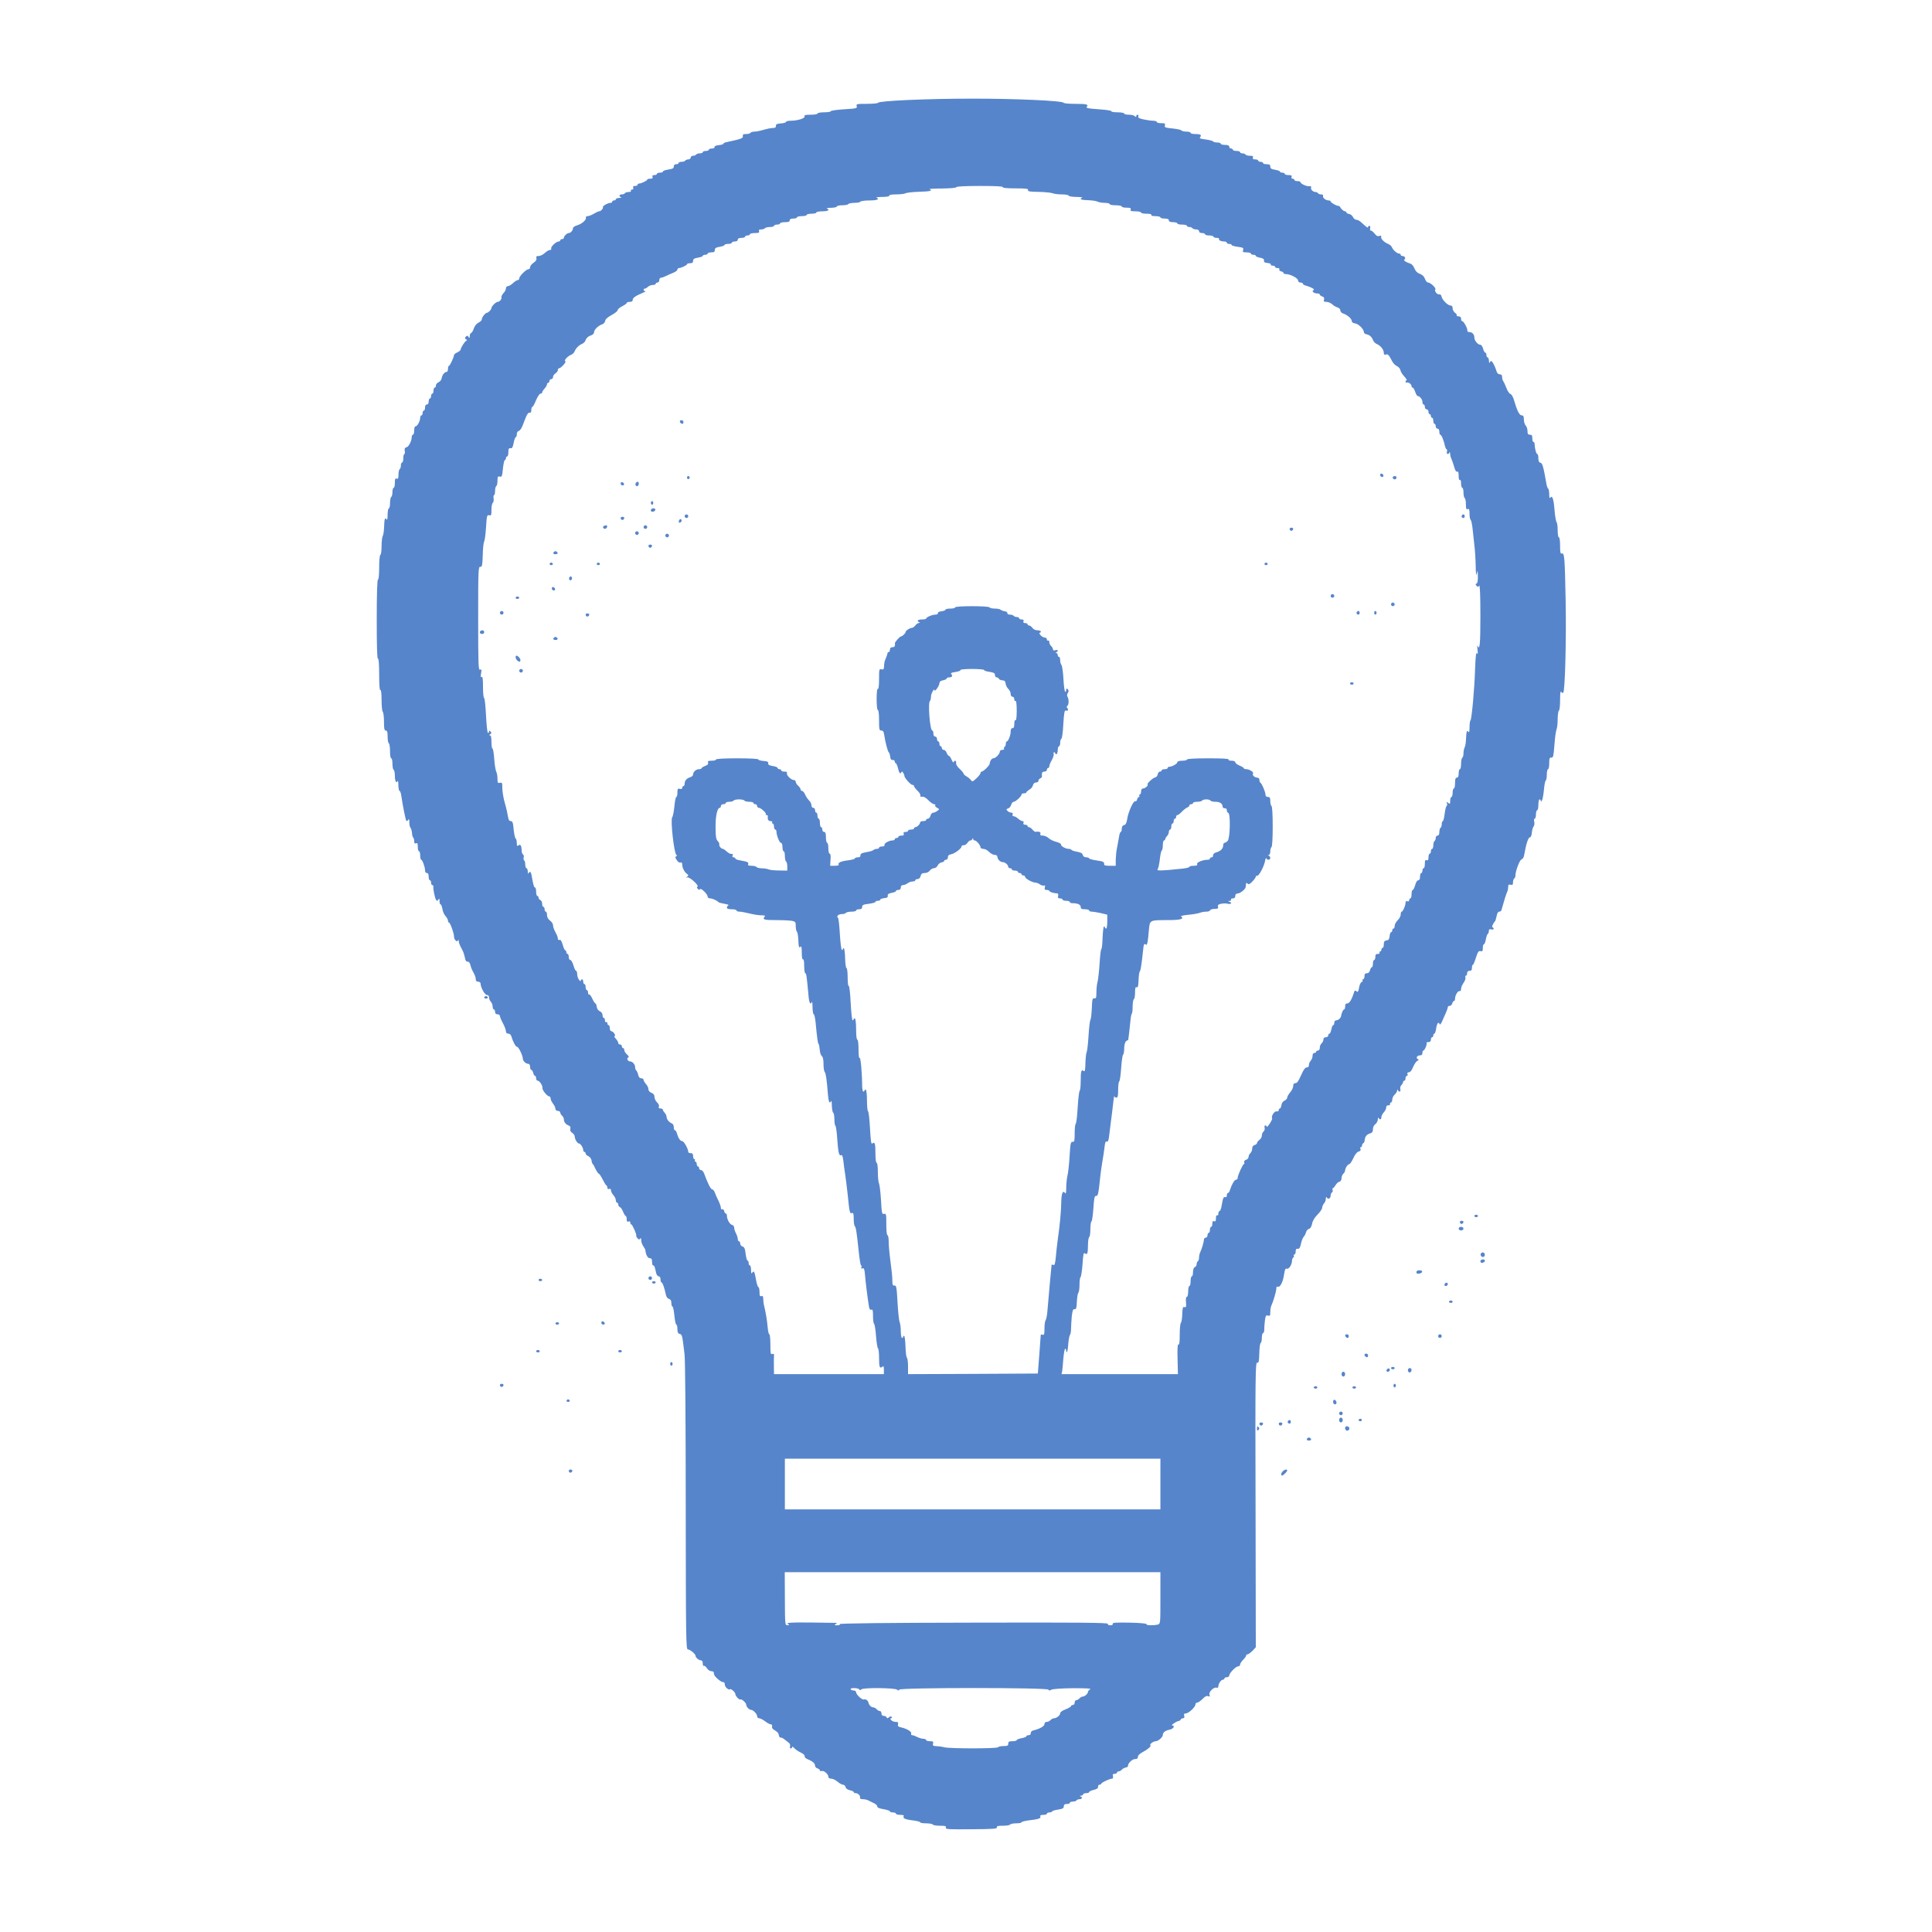 <!DOCTYPE svg PUBLIC "-//W3C//DTD SVG 20010904//EN" "http://www.w3.org/TR/2001/REC-SVG-20010904/DTD/svg10.dtd">
<svg version="1.0" xmlns="http://www.w3.org/2000/svg" width="1600px" height="1600px" viewBox="0 0 16000 16000" preserveAspectRatio="xMidYMid meet">
<g id="layer101" fill="#5685cb" stroke="none">
 <path d="M7833 15136 c5 -13 -3 -16 -48 -16 -29 0 -57 -4 -60 -10 -3 -5 -28 -10 -56 -10 -27 0 -49 -4 -49 -9 0 -4 -26 -11 -57 -15 -65 -7 -89 -18 -79 -35 5 -7 -5 -11 -28 -11 -20 0 -36 -4 -36 -10 0 -5 -11 -10 -25 -10 -14 0 -25 -4 -25 -9 0 -5 -24 -13 -52 -18 -37 -6 -53 -13 -53 -23 0 -8 -13 -21 -30 -28 -16 -8 -38 -18 -47 -23 -10 -5 -29 -9 -44 -9 -16 0 -24 -5 -22 -12 6 -16 -16 -38 -36 -38 -9 0 -16 -4 -16 -9 0 -5 -14 -11 -31 -15 -19 -4 -33 -13 -36 -26 -3 -11 -13 -20 -22 -20 -9 0 -29 -11 -45 -25 -16 -14 -40 -25 -53 -25 -15 0 -23 -6 -23 -16 0 -22 -38 -54 -56 -47 -8 3 -14 0 -14 -5 0 -6 -9 -14 -20 -17 -11 -3 -20 -13 -20 -21 0 -20 -18 -37 -58 -53 -19 -8 -31 -19 -28 -27 3 -7 -11 -20 -32 -30 -20 -9 -45 -26 -54 -37 -10 -11 -18 -15 -18 -9 0 7 -5 12 -11 12 -6 0 -9 -8 -6 -19 3 -11 -3 -24 -15 -32 -11 -8 -26 -20 -34 -26 -7 -7 -20 -13 -28 -13 -9 0 -16 -9 -16 -20 0 -13 -12 -28 -30 -38 -21 -11 -29 -23 -26 -34 2 -11 -2 -18 -11 -18 -8 0 -29 -11 -47 -25 -18 -14 -40 -25 -49 -25 -10 0 -17 -8 -17 -18 0 -18 -33 -52 -51 -52 -15 0 -39 -26 -39 -42 0 -16 -38 -50 -49 -44 -9 6 -41 -29 -41 -44 0 -16 -39 -50 -45 -40 -6 10 -39 -16 -41 -32 -1 -4 -2 -12 -3 -18 0 -5 -8 -10 -16 -10 -16 0 -69 -47 -71 -62 -1 -4 -2 -12 -3 -18 0 -5 -10 -10 -21 -10 -11 0 -27 -11 -36 -25 -9 -14 -20 -22 -25 -19 -5 3 -9 -6 -9 -20 0 -17 -6 -26 -16 -26 -17 0 -44 -23 -44 -38 0 -14 -45 -52 -63 -52 -16 0 -17 -80 -18 -1182 0 -688 -4 -1217 -10 -1263 -19 -160 -20 -163 -40 -168 -14 -4 -19 -14 -19 -41 0 -20 -4 -36 -9 -36 -5 0 -12 -34 -16 -75 -4 -41 -11 -75 -16 -75 -5 0 -9 -13 -9 -29 0 -20 -6 -30 -20 -34 -11 -3 -22 -17 -25 -33 -12 -57 -28 -104 -37 -104 -4 0 -8 -11 -8 -25 0 -15 -6 -25 -15 -25 -8 0 -17 -12 -21 -27 -11 -53 -15 -63 -25 -63 -5 0 -9 -13 -9 -30 0 -23 -5 -30 -19 -30 -17 0 -33 -30 -36 -65 0 -6 -8 -21 -18 -35 -9 -13 -17 -36 -17 -50 0 -17 -3 -21 -9 -12 -6 10 -11 9 -22 -4 -8 -9 -12 -19 -10 -21 6 -6 -32 -93 -41 -93 -4 0 -8 -7 -8 -15 0 -9 -6 -12 -15 -9 -11 5 -15 -1 -15 -20 0 -14 -4 -26 -8 -26 -5 0 -14 -16 -22 -35 -7 -19 -19 -36 -27 -39 -7 -3 -13 -12 -13 -21 0 -8 -4 -15 -10 -15 -5 0 -10 -9 -10 -20 0 -12 -9 -30 -20 -42 -11 -12 -20 -30 -20 -40 0 -11 -5 -15 -15 -12 -9 4 -15 0 -15 -9 0 -8 -3 -17 -7 -19 -5 -1 -19 -24 -32 -50 -13 -27 -28 -48 -32 -48 -4 0 -16 -17 -26 -37 -9 -21 -20 -40 -24 -43 -4 -3 -9 -16 -10 -30 -2 -14 -14 -29 -26 -35 -13 -5 -23 -15 -23 -22 0 -7 -4 -13 -10 -13 -5 0 -10 -8 -10 -17 -1 -20 -23 -53 -35 -53 -13 0 -34 -34 -35 -55 0 -11 -9 -26 -21 -33 -14 -9 -19 -20 -16 -33 4 -13 0 -22 -11 -27 -26 -9 -42 -29 -42 -50 0 -11 -7 -25 -15 -32 -8 -7 -15 -19 -15 -26 0 -8 -9 -14 -20 -14 -12 0 -20 -7 -20 -17 0 -10 -9 -29 -20 -43 -11 -14 -20 -33 -20 -42 0 -10 -5 -18 -11 -18 -17 0 -60 -53 -57 -70 3 -20 -24 -60 -39 -60 -7 0 -13 -9 -13 -20 0 -11 -4 -20 -9 -20 -5 0 -12 -11 -15 -25 -4 -14 -11 -25 -16 -25 -6 0 -10 -11 -10 -25 0 -16 -6 -25 -16 -25 -19 0 -44 -24 -44 -42 0 -25 -35 -98 -47 -98 -12 0 -35 -42 -48 -87 -4 -14 -14 -23 -26 -23 -12 0 -19 -7 -19 -19 0 -11 -11 -41 -25 -67 -14 -26 -25 -53 -25 -60 0 -8 -9 -14 -20 -14 -13 0 -20 -7 -20 -20 0 -11 -4 -20 -10 -20 -5 0 -10 -11 -10 -24 0 -14 -7 -31 -15 -40 -8 -8 -15 -24 -15 -35 0 -13 -6 -21 -18 -21 -17 0 -52 -63 -52 -95 0 -8 -9 -15 -20 -15 -14 0 -20 -7 -20 -22 0 -13 -9 -37 -19 -54 -10 -17 -22 -44 -25 -61 -5 -20 -13 -30 -24 -29 -11 1 -18 -10 -22 -34 -4 -19 -12 -46 -20 -60 -25 -47 -30 -60 -31 -77 0 -12 -2 -13 -6 -5 -7 19 -33 -5 -33 -32 0 -28 -32 -116 -42 -116 -4 0 -8 -7 -8 -15 0 -9 -9 -26 -20 -38 -11 -11 -23 -38 -26 -59 -4 -21 -10 -38 -15 -38 -5 0 -9 -12 -9 -27 0 -22 -2 -25 -10 -13 -8 13 -11 13 -19 1 -10 -15 -25 -89 -22 -108 1 -7 -3 -13 -9 -13 -5 0 -10 -9 -10 -20 0 -11 -4 -20 -10 -20 -5 0 -10 -13 -10 -30 0 -20 -5 -30 -15 -30 -9 0 -15 -9 -15 -22 0 -28 -22 -88 -32 -88 -4 0 -8 -16 -8 -35 0 -19 -4 -35 -10 -35 -5 0 -10 -16 -10 -36 0 -28 -3 -35 -15 -30 -11 4 -15 -1 -15 -19 0 -13 -4 -26 -8 -29 -4 -2 -9 -19 -10 -38 -2 -18 -7 -37 -12 -42 -6 -6 -10 -26 -10 -45 0 -26 -3 -32 -10 -21 -5 8 -12 12 -15 8 -6 -6 -30 -128 -42 -210 -3 -21 -9 -38 -14 -38 -5 0 -9 -21 -10 -47 0 -27 -3 -42 -6 -35 -10 24 -23 0 -23 -43 0 -24 -4 -47 -10 -50 -6 -3 -10 -26 -10 -51 0 -24 -4 -44 -10 -44 -6 0 -10 -26 -10 -59 0 -33 -5 -63 -10 -66 -6 -3 -10 -28 -10 -56 0 -37 -4 -49 -15 -49 -12 0 -15 -15 -15 -74 0 -41 -5 -78 -10 -81 -5 -3 -10 -47 -10 -96 0 -58 -4 -88 -10 -84 -6 4 -10 -42 -10 -130 0 -88 -4 -134 -10 -130 -7 4 -10 -107 -10 -324 0 -214 4 -331 10 -331 6 0 10 -40 10 -99 0 -56 4 -103 10 -106 6 -3 10 -35 10 -71 0 -36 4 -73 9 -83 6 -10 11 -44 12 -77 2 -66 7 -83 20 -63 6 9 9 -5 9 -38 0 -29 5 -53 10 -53 6 0 10 -20 10 -44 0 -25 5 -48 10 -51 6 -3 10 -22 10 -41 0 -19 5 -34 10 -34 6 0 10 -18 10 -41 0 -32 3 -40 15 -35 12 4 15 -3 15 -34 0 -21 5 -42 10 -45 6 -3 10 -17 10 -31 0 -13 5 -24 10 -24 6 0 10 -16 10 -35 0 -19 4 -35 9 -35 4 0 6 -12 3 -26 -3 -19 0 -26 15 -30 19 -5 43 -54 43 -87 0 -9 5 -17 10 -17 6 0 10 -16 10 -35 0 -21 5 -35 13 -35 14 0 37 -45 37 -72 0 -10 5 -18 10 -18 6 0 10 -9 10 -20 0 -11 5 -20 10 -20 6 0 10 -11 10 -25 0 -16 6 -25 15 -25 9 0 15 -9 15 -25 0 -14 5 -25 10 -25 6 0 10 -9 10 -20 0 -11 5 -20 10 -20 6 0 10 -11 10 -25 0 -14 5 -25 10 -25 6 0 10 -8 10 -18 0 -9 10 -22 23 -27 12 -6 24 -21 25 -34 4 -26 24 -51 41 -51 6 0 11 -11 11 -25 0 -14 3 -25 8 -25 8 0 42 -73 42 -90 0 -5 12 -15 28 -22 15 -7 27 -18 27 -23 1 -17 39 -75 50 -75 5 0 3 -5 -5 -10 -12 -7 -12 -12 -2 -22 10 -10 15 -10 22 2 8 12 10 11 10 -7 0 -12 5 -23 11 -25 7 -2 17 -19 23 -38 7 -21 22 -40 39 -48 15 -7 27 -20 27 -27 0 -17 30 -55 43 -55 12 0 37 -27 37 -39 0 -14 37 -51 51 -51 16 0 36 -24 32 -37 -3 -7 5 -22 16 -35 12 -12 21 -30 21 -40 0 -10 7 -18 15 -18 9 0 28 -11 43 -25 15 -14 32 -25 39 -25 7 0 13 -6 13 -14 0 -19 57 -76 76 -76 8 0 14 -8 14 -17 0 -10 13 -27 29 -37 19 -13 27 -25 23 -38 -3 -14 1 -18 19 -18 14 0 36 -11 51 -25 15 -14 34 -25 43 -25 9 0 13 -5 10 -11 -8 -12 40 -59 61 -59 7 0 14 -4 14 -10 0 -5 7 -10 15 -10 8 0 15 -5 15 -11 0 -14 26 -39 40 -39 16 0 35 -22 35 -40 0 -8 16 -19 35 -24 40 -12 78 -46 72 -64 -2 -7 5 -12 15 -12 10 0 33 -9 51 -20 18 -11 37 -20 43 -20 15 0 36 -23 32 -35 -3 -10 42 -35 64 -35 7 0 13 -4 13 -10 0 -5 7 -10 15 -10 8 0 15 -4 15 -10 0 -5 12 -10 28 -11 15 0 21 -3 15 -6 -20 -7 -15 -23 6 -23 11 0 23 -4 26 -10 3 -5 17 -10 31 -10 14 0 22 -4 19 -10 -3 -5 1 -10 9 -10 10 0 13 -6 10 -15 -4 -10 0 -15 15 -15 12 0 21 -4 21 -10 0 -5 6 -10 13 -10 18 0 67 -24 67 -32 0 -5 11 -8 25 -8 18 0 23 -4 19 -15 -4 -10 0 -15 15 -15 12 0 21 -4 21 -10 0 -5 11 -10 25 -10 14 0 25 -4 25 -9 0 -6 20 -13 45 -17 35 -5 45 -10 45 -25 0 -12 7 -19 20 -19 11 0 20 -4 20 -10 0 -5 11 -10 24 -10 14 0 28 -4 31 -10 3 -5 15 -10 26 -10 10 0 19 -7 19 -15 0 -8 9 -15 19 -15 11 0 23 -4 26 -10 3 -5 17 -10 31 -10 13 0 24 -4 24 -10 0 -5 11 -10 25 -10 14 0 25 -4 25 -10 0 -5 11 -10 25 -10 15 0 24 -5 22 -12 -1 -8 12 -14 36 -16 20 -2 37 -7 37 -11 0 -5 12 -11 28 -14 117 -25 137 -32 134 -49 -3 -14 3 -18 27 -18 16 0 33 -4 36 -10 3 -5 18 -10 33 -10 15 0 49 -7 76 -15 27 -8 61 -15 76 -15 20 0 27 -5 26 -18 -1 -13 8 -18 42 -20 23 -2 42 -7 42 -13 0 -5 16 -9 36 -9 58 0 123 -20 117 -36 -4 -11 7 -14 51 -14 31 0 56 -4 56 -10 0 -5 25 -10 55 -10 30 0 55 -4 55 -9 0 -5 50 -12 110 -16 103 -6 110 -8 105 -26 -6 -18 0 -19 83 -19 50 0 92 -4 94 -9 6 -16 406 -34 768 -34 355 -1 762 17 768 34 2 5 45 9 96 9 96 0 113 5 96 25 -8 10 14 14 100 20 60 4 107 11 104 16 -3 5 20 9 50 9 31 0 56 5 56 10 0 6 17 10 38 10 21 0 43 5 50 12 9 9 12 9 12 0 0 -7 5 -12 11 -12 6 0 9 6 6 14 -4 11 7 17 44 25 28 6 63 11 79 11 17 0 30 5 30 10 0 6 16 10 36 10 31 0 36 3 31 19 -4 16 3 19 64 25 38 4 71 11 74 17 4 5 22 9 41 9 19 0 34 5 34 10 0 6 17 10 38 10 44 0 56 8 41 26 -8 10 2 14 46 19 30 4 58 11 61 16 3 5 18 9 35 9 16 0 29 5 29 10 0 6 16 10 35 10 24 0 35 5 35 15 0 8 7 15 15 15 8 0 15 5 15 10 0 6 14 10 30 10 17 0 30 5 30 10 0 6 9 10 19 10 11 0 23 5 26 10 3 6 20 10 37 10 23 0 29 4 24 15 -4 11 1 15 19 15 14 0 25 5 25 10 0 6 9 10 20 10 11 0 20 5 20 10 0 6 14 10 30 10 23 0 30 4 30 20 0 15 9 21 40 26 22 4 40 10 40 15 0 5 9 9 20 9 11 0 20 5 20 10 0 6 14 10 31 10 24 0 30 4 25 15 -3 9 0 15 9 15 8 0 15 5 15 10 0 6 11 10 25 10 14 0 25 4 25 8 0 14 51 37 73 34 12 -2 18 1 15 10 -6 16 15 38 36 38 8 0 18 5 21 10 3 6 15 10 26 10 12 0 19 5 16 13 -5 15 21 36 46 37 9 0 17 4 17 8 0 10 47 37 64 37 6 0 13 5 15 10 7 16 29 35 40 35 6 0 11 4 11 9 0 5 10 11 23 13 12 2 26 13 32 26 5 12 18 22 28 22 10 0 29 10 42 23 43 40 55 48 55 37 0 -5 5 -10 11 -10 6 0 9 9 6 20 -3 12 0 20 7 20 6 0 20 11 30 25 14 18 25 24 39 19 14 -4 18 -2 15 7 -5 16 26 47 60 60 12 5 25 17 29 26 9 23 42 53 60 53 7 0 13 5 13 10 0 6 6 10 14 10 20 0 31 20 17 29 -11 7 10 22 51 35 10 3 24 20 32 39 9 23 24 38 45 45 21 8 35 21 42 42 6 17 18 30 27 30 19 0 68 47 59 57 -11 11 14 44 31 41 10 -2 18 5 20 17 5 28 52 75 74 75 12 0 18 7 18 23 0 12 9 29 19 37 11 7 18 17 15 22 -3 4 4 8 15 8 14 0 21 6 21 20 0 11 4 20 10 20 12 0 45 61 42 78 -2 6 5 12 16 12 24 0 42 19 42 45 0 26 29 60 49 60 8 0 19 15 23 32 5 18 13 33 18 33 6 0 10 9 10 20 0 11 5 20 10 20 6 0 10 12 11 28 0 15 3 21 6 15 2 -7 9 -13 13 -13 9 0 33 47 45 88 4 13 14 22 26 22 13 0 19 7 19 23 0 13 4 27 9 33 4 5 16 30 26 56 9 25 24 48 34 51 9 2 22 24 30 53 24 84 44 124 63 124 14 0 18 8 18 34 0 19 7 41 15 50 8 8 15 28 15 45 0 24 4 31 20 31 16 0 20 7 20 30 0 17 4 30 9 30 6 0 10 8 10 18 1 34 13 82 22 82 5 0 9 15 9 34 0 25 5 35 17 38 17 3 25 33 50 176 3 18 9 35 14 38 5 3 9 24 9 47 0 26 3 37 9 29 16 -25 28 11 35 103 4 50 12 94 17 99 5 6 9 36 9 68 0 32 4 58 10 58 6 0 10 30 10 70 0 55 3 68 14 64 22 -8 25 30 32 391 6 327 -5 748 -20 762 -4 4 -11 1 -16 -7 -7 -10 -10 12 -10 67 0 45 -4 85 -10 88 -5 3 -10 35 -10 70 0 35 -4 74 -10 87 -5 13 -13 70 -17 128 -7 91 -10 105 -25 104 -15 -2 -18 7 -18 47 0 27 -4 49 -10 49 -5 0 -10 20 -10 44 0 25 -4 47 -9 50 -5 3 -12 39 -15 79 -4 40 -11 80 -17 87 -6 10 -9 11 -9 3 0 -7 -4 -13 -10 -13 -5 0 -10 20 -10 45 0 25 -4 45 -10 45 -5 0 -10 16 -10 35 0 19 -5 35 -10 35 -6 0 -8 11 -4 25 3 14 1 31 -5 39 -7 8 -13 31 -15 52 -2 25 -9 39 -17 39 -13 0 -32 60 -46 144 -3 20 -12 35 -22 38 -16 4 -51 97 -51 135 0 9 -4 20 -10 23 -5 3 -10 18 -10 32 0 20 -4 24 -20 20 -16 -4 -20 0 -20 19 0 13 -4 32 -9 42 -7 14 -26 74 -47 150 -2 6 -10 12 -18 12 -10 0 -18 14 -22 38 -4 20 -10 39 -13 42 -14 12 -30 50 -21 50 5 0 10 5 10 11 0 6 -9 9 -20 6 -15 -4 -20 0 -20 13 0 11 -4 21 -9 24 -5 4 -12 24 -16 46 -4 22 -11 40 -16 40 -5 0 -9 14 -9 31 0 26 -3 30 -19 26 -16 -4 -22 5 -38 54 -10 32 -21 59 -25 59 -5 0 -8 11 -8 25 0 18 -5 25 -20 25 -13 0 -20 7 -20 20 0 11 -4 20 -10 20 -5 0 -7 7 -4 15 3 8 -4 28 -15 44 -12 16 -21 39 -21 51 0 13 -5 20 -12 18 -14 -5 -38 35 -38 63 0 11 -4 19 -9 19 -5 0 -11 9 -14 20 -3 11 -12 20 -21 20 -9 0 -16 5 -16 11 0 6 -7 27 -16 47 -9 21 -23 53 -32 72 -8 19 -17 29 -19 23 -9 -26 -22 -11 -29 32 -3 25 -10 45 -15 45 -5 0 -9 7 -9 15 0 8 -4 15 -10 15 -5 0 -10 9 -10 20 0 14 -7 20 -21 20 -11 0 -18 4 -15 9 6 10 -16 61 -26 61 -5 0 -8 9 -8 20 0 13 -7 20 -19 20 -25 0 -38 20 -20 31 11 6 10 9 -3 14 -9 4 -25 27 -35 51 -11 28 -24 44 -35 44 -11 0 -15 5 -12 15 4 8 1 15 -5 15 -6 0 -11 9 -11 20 0 11 -4 20 -10 20 -5 0 -10 5 -10 11 0 6 -6 17 -14 25 -8 7 -12 23 -9 34 6 22 -12 28 -20 8 -4 -9 -6 -7 -6 3 -1 9 -10 24 -21 34 -11 10 -20 29 -20 42 0 12 -5 23 -10 23 -6 0 -9 6 -8 13 2 6 -5 11 -14 11 -12 -1 -18 5 -18 18 0 10 -9 28 -20 40 -11 12 -20 30 -20 40 0 21 -16 24 -23 6 -3 -7 -6 -2 -6 12 -1 14 -10 32 -21 40 -12 8 -20 26 -20 42 0 19 -6 29 -22 34 -30 9 -42 24 -46 54 -1 14 -7 27 -12 28 -6 2 -10 10 -10 18 0 8 -4 14 -10 14 -5 0 -7 7 -3 16 4 10 -1 17 -16 21 -13 3 -30 24 -43 54 -13 27 -27 49 -32 49 -13 0 -35 32 -36 51 0 9 -7 22 -15 29 -8 7 -15 24 -15 37 0 16 -7 27 -19 30 -10 2 -24 16 -31 29 -8 13 -17 24 -21 24 -5 0 -6 6 -3 14 3 8 1 17 -5 21 -6 3 -11 15 -11 25 0 24 -20 36 -31 19 -6 -10 -9 -8 -9 9 0 13 -7 30 -15 38 -8 9 -15 24 -15 35 0 10 -17 36 -39 58 -24 24 -41 52 -45 76 -5 24 -14 39 -26 42 -10 3 -21 15 -24 28 -3 13 -12 30 -19 37 -7 7 -18 33 -23 58 -7 34 -14 44 -27 42 -12 -2 -17 4 -17 23 0 14 -5 25 -11 25 -5 0 -8 4 -4 9 3 5 1 12 -5 16 -5 3 -10 14 -10 24 0 32 -24 72 -42 68 -13 -4 -17 5 -23 42 -8 63 -33 114 -51 107 -9 -4 -14 2 -14 15 0 22 -26 110 -41 141 -5 10 -9 34 -9 54 0 30 -3 34 -19 29 -16 -5 -20 1 -25 37 -3 24 -6 58 -6 76 1 17 -4 32 -10 32 -5 0 -10 18 -10 39 0 22 -4 41 -10 43 -5 2 -10 40 -11 86 -2 69 -5 81 -18 77 -14 -4 -16 110 -13 1176 l2 1181 -27 29 c-16 16 -34 29 -40 29 -7 0 -13 5 -13 10 0 6 -11 22 -25 36 -14 14 -25 31 -25 39 0 8 -7 15 -16 15 -19 0 -74 56 -74 76 0 8 -9 14 -20 14 -11 0 -20 5 -20 10 0 6 -5 10 -11 10 -16 0 -38 31 -39 54 0 11 -5 16 -14 13 -23 -9 -68 36 -60 58 6 15 4 17 -11 12 -12 -5 -26 2 -46 23 -16 16 -36 30 -44 30 -8 0 -15 7 -15 16 0 21 -57 74 -80 74 -13 0 -17 5 -13 20 4 14 0 20 -10 20 -8 0 -17 5 -19 11 -2 5 -10 11 -18 12 -20 3 -68 37 -52 37 26 0 10 28 -20 34 -37 7 -58 23 -58 44 0 18 -38 52 -59 52 -21 1 -53 25 -44 34 9 8 -24 36 -69 59 -20 11 -35 26 -34 35 0 9 -5 17 -11 18 -7 1 -17 2 -21 3 -18 2 -53 39 -50 52 2 8 -7 15 -19 17 -12 2 -27 10 -33 18 -7 8 -19 14 -26 14 -8 0 -14 5 -14 10 0 6 -9 10 -19 10 -14 0 -18 5 -14 20 3 12 0 20 -7 20 -20 0 -90 33 -90 42 0 4 -6 8 -14 8 -8 0 -13 8 -12 17 1 12 -11 20 -36 26 -21 5 -38 13 -38 18 0 5 -11 9 -25 9 -14 0 -25 5 -25 10 0 6 -8 10 -17 11 -11 0 -13 3 -5 6 19 7 14 23 -7 23 -11 0 -23 5 -26 10 -3 6 -17 10 -31 10 -13 0 -24 5 -24 10 0 6 -11 10 -25 10 -18 0 -25 5 -25 19 0 16 -9 21 -45 27 -25 3 -48 10 -51 15 -3 5 -14 9 -25 9 -10 0 -19 5 -19 10 0 6 -13 10 -30 10 -21 0 -28 4 -24 14 6 15 -14 22 -99 32 -31 4 -57 11 -57 15 0 5 -20 9 -44 9 -25 0 -48 5 -51 10 -3 6 -31 10 -60 10 -42 0 -53 3 -49 14 4 11 -33 14 -212 15 -192 2 -216 0 -211 -13z m432 -666 c3 -5 24 -10 46 -10 32 0 39 -3 39 -20 0 -16 7 -20 35 -20 19 0 35 -4 35 -9 0 -5 18 -12 40 -16 22 -4 40 -11 40 -16 0 -5 9 -9 19 -9 12 0 18 -7 17 -17 0 -11 9 -20 24 -23 53 -13 90 -35 90 -52 0 -11 7 -18 19 -18 10 0 24 -7 31 -15 7 -8 20 -15 29 -15 22 -1 51 -24 51 -42 0 -9 19 -23 45 -32 25 -10 45 -22 45 -27 0 -5 7 -9 15 -9 8 0 15 -9 15 -20 0 -11 6 -20 14 -20 7 0 19 -7 26 -15 7 -8 19 -15 27 -15 17 0 43 -24 43 -39 0 -5 8 -15 18 -20 12 -8 -28 -10 -143 -10 -97 1 -167 6 -179 13 -14 8 -20 8 -23 -1 -7 -18 -1230 -18 -1236 0 -3 9 -7 9 -18 0 -19 -15 -276 -18 -294 -3 -9 8 -15 8 -20 0 -3 -5 -22 -10 -41 -10 -21 0 -33 4 -29 10 3 6 15 10 26 10 10 0 19 7 19 15 0 18 49 65 64 59 15 -5 34 8 38 26 4 21 24 40 41 40 8 0 20 7 27 15 7 8 19 15 26 15 8 0 14 9 14 20 0 13 7 20 19 20 11 0 21 6 24 13 3 9 7 9 19 -1 11 -9 18 -10 23 -2 3 5 1 10 -6 10 -8 0 -8 4 1 15 7 8 24 15 37 15 20 0 24 4 20 19 -4 16 2 21 24 26 49 11 91 36 85 51 -3 8 1 14 8 14 8 0 27 7 42 15 16 8 39 15 52 15 12 0 22 5 22 10 0 6 14 10 31 10 26 0 31 3 26 20 -4 17 0 20 31 21 21 1 48 5 62 9 37 12 438 12 445 0z m-1732 -1017 c-37 -14 6 -18 189 -16 112 2 205 3 208 3 3 0 -2 5 -10 10 -12 8 -9 10 13 10 16 0 26 -4 22 -10 -4 -6 375 -11 1110 -12 889 -2 1114 0 1110 10 -3 7 5 12 20 12 15 0 23 -5 20 -12 -4 -10 27 -12 140 -10 88 2 143 7 140 13 -7 10 57 12 93 3 22 -6 22 -7 22 -220 l0 -214 -1555 0 -1556 0 1 220 c1 219 1 220 23 219 12 0 16 -3 10 -6z m3077 -1163 l0 -210 -1555 0 -1555 0 0 210 0 210 1555 0 1555 0 0 -210z m-2290 -946 c0 -29 -3 -34 -13 -25 -22 17 -27 3 -27 -75 0 -40 -4 -75 -9 -78 -5 -3 -12 -49 -16 -101 -4 -52 -11 -97 -16 -101 -5 -3 -9 -32 -9 -64 0 -48 -3 -58 -14 -54 -11 4 -16 -4 -20 -28 -10 -58 -29 -211 -33 -266 -4 -43 -8 -52 -20 -48 -11 4 -13 2 -9 -9 3 -8 2 -15 -3 -15 -4 0 -13 -51 -19 -112 -18 -170 -23 -202 -33 -213 -5 -5 -9 -33 -9 -62 0 -42 -3 -51 -15 -47 -17 7 -20 -4 -34 -146 -6 -58 -16 -134 -21 -170 -6 -36 -13 -89 -16 -118 -4 -32 -10 -50 -16 -46 -19 12 -26 -19 -34 -128 -3 -60 -11 -111 -15 -114 -5 -3 -9 -27 -9 -54 0 -27 -4 -52 -10 -55 -5 -3 -10 -30 -11 -58 0 -29 -3 -46 -6 -39 -12 29 -22 7 -27 -60 -8 -110 -17 -172 -27 -182 -5 -6 -9 -34 -9 -64 0 -36 -5 -59 -14 -66 -8 -6 -16 -29 -17 -51 -2 -22 -6 -44 -10 -50 -7 -9 -11 -38 -25 -182 -4 -35 -10 -63 -15 -63 -5 0 -9 -26 -10 -57 0 -32 -3 -52 -6 -45 -11 28 -22 8 -27 -50 -15 -162 -18 -188 -27 -188 -5 0 -9 -27 -9 -61 0 -37 -4 -58 -10 -54 -6 4 -10 -17 -10 -57 0 -39 -4 -58 -9 -49 -12 19 -18 3 -20 -59 -1 -30 -6 -59 -12 -65 -5 -5 -9 -26 -9 -46 0 -33 -3 -37 -31 -43 -17 -3 -75 -6 -129 -6 -101 0 -117 -4 -99 -27 9 -10 4 -13 -28 -13 -21 0 -65 -7 -96 -15 -32 -8 -69 -15 -82 -15 -14 0 -25 -4 -25 -10 0 -5 -18 -10 -40 -10 -28 0 -40 -4 -40 -14 0 -8 6 -16 13 -19 6 -2 -8 -8 -33 -12 -25 -4 -47 -10 -50 -14 -11 -13 -51 -31 -70 -31 -12 0 -20 -7 -20 -16 0 -20 -58 -75 -63 -60 -3 7 -9 7 -18 -3 -9 -9 -10 -15 -3 -18 18 -6 -65 -83 -84 -77 -15 5 -15 4 -2 -5 13 -10 13 -13 -1 -24 -22 -16 -39 -51 -39 -77 0 -15 -5 -20 -14 -17 -9 4 -22 -5 -32 -21 -13 -20 -14 -27 -4 -30 8 -3 9 -7 2 -11 -20 -12 -51 -293 -35 -313 6 -7 14 -48 18 -90 4 -43 11 -78 16 -78 5 0 9 -16 9 -36 0 -31 3 -36 20 -31 13 3 20 0 20 -9 0 -8 5 -14 10 -14 6 0 10 -9 10 -21 0 -24 17 -44 48 -53 12 -4 22 -14 22 -22 0 -22 25 -44 49 -44 12 0 21 -4 21 -8 0 -4 14 -13 30 -19 21 -8 28 -16 24 -27 -5 -13 1 -16 30 -16 20 0 36 -4 36 -10 0 -6 65 -10 175 -10 103 0 175 4 175 9 0 6 19 11 43 13 32 2 41 7 39 19 -2 12 8 18 38 23 22 3 40 11 40 16 0 6 7 10 15 10 8 0 15 5 15 10 0 6 12 10 26 10 18 0 25 4 21 14 -6 16 36 56 58 56 8 0 15 7 15 15 0 8 9 23 20 32 11 10 20 23 20 30 0 7 6 13 13 13 6 0 19 15 26 33 8 17 23 39 33 48 10 9 18 26 18 38 0 12 6 21 15 21 8 0 15 9 15 20 0 11 5 20 10 20 6 0 10 11 10 25 0 14 5 25 10 25 6 0 10 16 10 35 0 19 5 35 10 35 6 0 10 9 10 20 0 11 7 20 15 20 11 0 15 12 15 45 0 25 5 45 10 45 6 0 10 20 10 45 0 26 5 45 11 45 7 0 10 18 7 50 l-3 50 38 0 c21 0 36 -4 33 -9 -10 -16 18 -29 77 -36 31 -4 57 -11 57 -16 0 -5 11 -9 24 -9 16 0 23 -5 22 -17 -1 -13 11 -19 49 -26 28 -4 54 -12 59 -18 6 -5 18 -9 28 -9 10 0 18 -4 18 -10 0 -5 11 -10 25 -10 15 0 23 -5 20 -12 -5 -14 38 -38 67 -38 10 0 18 -4 18 -10 0 -5 7 -10 15 -10 8 0 15 -4 15 -10 0 -5 11 -10 25 -10 18 0 23 -4 19 -15 -4 -10 0 -15 15 -15 12 0 21 -4 21 -10 0 -5 11 -10 25 -10 14 0 25 -4 25 -10 0 -5 5 -10 11 -10 14 0 39 -25 39 -39 0 -6 11 -11 25 -11 14 0 25 -4 25 -10 0 -5 7 -10 15 -10 8 0 17 -11 21 -25 3 -14 14 -25 23 -25 9 0 24 -7 34 -15 18 -13 18 -14 -2 -25 -12 -6 -19 -15 -16 -21 4 -5 -1 -9 -9 -9 -9 0 -30 -15 -47 -32 -19 -21 -39 -32 -51 -30 -13 2 -19 -1 -16 -10 3 -7 -8 -25 -24 -40 -15 -14 -28 -31 -28 -37 0 -6 -6 -11 -14 -11 -14 0 -66 -58 -66 -74 0 -6 -5 -18 -10 -26 -9 -13 -11 -13 -19 0 -8 11 -13 3 -23 -33 -6 -26 -16 -47 -20 -47 -4 0 -8 -6 -8 -14 0 -8 -8 -13 -17 -12 -13 1 -19 -8 -21 -29 -2 -16 -7 -32 -12 -35 -8 -6 -29 -85 -37 -142 -4 -29 -10 -38 -24 -38 -17 0 -19 -8 -19 -85 0 -50 -4 -85 -10 -85 -6 0 -10 -37 -10 -91 0 -57 4 -88 10 -84 6 4 10 -25 10 -81 0 -81 1 -86 20 -81 16 4 20 0 21 -21 2 -36 3 -42 17 -75 7 -16 12 -33 12 -38 0 -5 5 -9 10 -9 6 0 10 -9 10 -20 0 -13 7 -20 20 -20 18 0 25 -10 21 -32 -1 -11 41 -58 52 -58 10 0 37 -26 37 -36 0 -11 33 -33 50 -34 9 0 22 -9 30 -20 8 -11 21 -20 30 -21 10 0 11 -2 3 -6 -25 -10 -12 -23 22 -23 19 0 35 -3 35 -7 0 -12 51 -33 77 -33 13 0 22 -5 20 -12 -1 -8 11 -14 31 -16 17 -2 32 -7 32 -13 0 -5 18 -9 40 -9 22 0 40 -4 40 -10 0 -13 277 -13 285 0 3 6 23 10 44 10 20 0 41 4 47 9 5 5 20 11 34 13 14 2 24 9 23 16 -2 7 7 12 21 12 14 0 28 5 31 10 3 5 15 10 26 10 10 0 19 5 19 10 0 6 9 10 21 10 15 0 19 5 15 15 -4 10 1 15 14 15 11 0 20 5 20 10 0 6 6 10 13 10 7 0 19 9 27 20 8 12 26 20 42 20 15 0 28 5 28 10 0 6 -4 10 -10 10 -5 0 -2 9 7 20 10 11 25 20 35 20 10 0 18 7 18 16 0 8 5 12 10 9 6 -3 10 3 10 13 0 11 7 25 15 32 8 7 15 19 15 27 0 10 6 12 20 8 11 -4 20 -2 20 4 0 6 -6 11 -12 12 -10 0 -10 2 0 6 6 2 12 11 12 19 0 8 5 14 10 14 6 0 10 13 10 28 0 15 5 33 10 38 6 6 14 59 17 117 3 59 10 107 15 107 4 0 8 -8 8 -17 0 -13 3 -14 12 -5 10 10 10 17 1 31 -7 11 -8 23 -2 32 12 19 11 66 -1 74 -8 5 -8 11 -1 19 13 15 4 27 -13 20 -10 -4 -15 25 -20 113 -3 65 -11 120 -16 121 -6 2 -10 17 -10 33 0 16 -4 29 -10 29 -5 0 -10 13 -10 29 0 17 -4 33 -10 36 -5 3 -10 1 -10 -4 0 -6 -4 -11 -10 -11 -5 0 -7 6 -4 14 3 7 -4 30 -15 50 -12 20 -21 43 -21 51 0 8 -4 15 -10 15 -5 0 -10 7 -10 15 0 8 -9 15 -20 15 -19 0 -24 10 -21 38 1 7 -5 15 -14 18 -8 3 -15 12 -15 20 0 8 -9 14 -20 14 -12 0 -22 9 -26 24 -3 13 -16 29 -30 36 -13 8 -24 17 -24 22 0 4 -9 8 -20 8 -11 0 -20 4 -20 10 0 14 -49 60 -65 60 -8 0 -17 11 -21 25 -3 13 -15 27 -25 30 -17 6 -17 8 -5 21 8 8 22 14 31 14 11 0 15 5 11 15 -3 9 0 15 10 15 8 0 24 9 36 20 12 11 28 20 36 20 8 0 12 6 8 15 -4 10 1 15 14 15 11 0 20 5 20 10 0 6 5 10 11 10 7 0 20 9 29 20 10 12 22 20 26 19 28 -5 46 2 40 16 -4 11 2 15 20 15 14 0 35 9 47 20 12 12 41 26 65 32 23 6 41 16 39 22 -4 12 37 36 64 36 10 0 20 4 23 9 3 4 24 11 47 15 29 5 43 12 46 26 3 13 14 20 29 20 13 0 24 4 24 9 0 4 28 12 63 17 50 7 62 12 61 27 -2 14 7 17 47 17 l49 0 0 -52 c1 -29 5 -73 11 -98 5 -25 12 -64 16 -87 3 -24 10 -43 14 -43 5 0 9 -12 9 -26 0 -17 6 -28 19 -31 14 -3 21 -18 26 -50 8 -58 53 -156 66 -147 6 3 13 -3 16 -15 3 -12 10 -21 15 -21 5 0 6 -4 3 -10 -3 -5 -1 -10 4 -10 6 0 11 -11 11 -25 0 -16 6 -25 16 -25 17 0 46 -25 38 -33 -8 -8 43 -55 63 -59 10 -2 19 -13 21 -26 2 -12 10 -22 18 -22 8 0 14 -4 14 -10 0 -5 11 -10 25 -10 14 0 25 -4 25 -10 0 -5 6 -10 13 -10 23 0 67 -25 67 -37 0 -8 15 -13 40 -13 22 0 40 -4 40 -10 0 -6 65 -10 176 -10 114 0 173 3 169 10 -4 6 7 10 24 10 19 0 31 5 31 13 0 7 16 19 35 27 19 8 35 17 35 22 0 4 10 8 23 8 25 1 64 26 54 36 -10 11 13 34 34 34 12 0 19 7 19 19 0 11 3 21 8 23 11 5 42 76 42 98 0 13 7 20 20 20 16 0 20 7 20 34 0 19 5 38 10 41 6 4 10 72 10 170 0 98 -4 166 -10 170 -5 3 -10 19 -10 36 0 16 -6 29 -12 30 -10 0 -10 2 0 6 6 2 12 11 12 19 0 17 -27 19 -33 2 -2 -7 -7 4 -11 25 -9 46 -51 123 -65 120 -6 -2 -11 2 -11 7 0 6 -13 24 -28 40 -22 22 -31 27 -40 18 -9 -9 -12 -9 -13 3 -1 7 -2 19 -3 26 -2 18 -47 53 -68 53 -11 0 -18 7 -18 20 0 14 -7 20 -21 20 -11 0 -17 5 -14 10 3 6 -2 10 -12 11 -16 0 -16 1 1 8 12 5 16 10 9 14 -6 4 -18 4 -27 1 -9 -3 -31 -3 -50 0 -26 5 -33 11 -29 25 4 14 -2 18 -28 18 -18 0 -35 5 -37 11 -2 7 -16 12 -32 12 -16 0 -41 4 -55 10 -14 5 -58 13 -96 16 -39 4 -65 10 -58 14 31 20 -8 30 -109 30 -152 0 -149 -1 -157 78 -10 118 -15 135 -29 123 -11 -9 -15 0 -19 46 -13 121 -20 168 -28 179 -5 5 -9 38 -10 73 -2 47 -5 61 -16 57 -10 -4 -13 7 -13 44 0 27 -4 52 -10 55 -5 3 -10 30 -10 59 0 29 -3 56 -6 59 -4 4 -8 21 -10 39 -7 77 -21 192 -22 185 -1 -5 -9 -2 -17 7 -9 8 -15 33 -15 60 0 25 -4 47 -9 50 -5 3 -12 53 -16 111 -4 58 -11 108 -16 111 -5 3 -9 34 -9 70 0 50 -3 64 -15 64 -8 0 -16 -6 -17 -12 -1 -7 -5 19 -9 57 -4 39 -13 108 -19 155 -6 47 -13 104 -16 127 -4 30 -9 40 -19 37 -9 -4 -14 9 -18 48 -3 29 -11 80 -17 113 -6 33 -17 112 -23 175 -10 96 -15 115 -29 114 -14 -1 -17 15 -23 102 -4 58 -11 107 -16 110 -5 3 -9 32 -9 64 0 32 -4 62 -10 65 -5 3 -10 34 -10 69 0 67 -6 82 -26 65 -10 -8 -14 11 -19 91 -4 55 -12 103 -16 106 -5 3 -9 31 -9 63 0 31 -4 61 -9 66 -6 6 -11 39 -13 75 -2 53 -6 65 -19 62 -13 -2 -17 11 -23 59 -3 34 -6 81 -6 103 0 23 -4 46 -9 51 -5 6 -11 38 -14 73 -2 34 -7 65 -11 69 -3 3 -6 -1 -6 -10 0 -9 -4 -17 -9 -17 -4 0 -11 37 -15 83 -3 45 -8 92 -10 105 l-5 22 482 0 482 0 -3 -126 c-2 -87 0 -124 7 -119 8 4 11 -23 11 -82 0 -49 4 -93 10 -99 5 -5 10 -37 11 -72 2 -52 5 -62 18 -57 14 4 16 -2 13 -40 -3 -28 0 -45 7 -45 6 0 11 -19 11 -45 0 -25 5 -45 10 -45 6 0 10 -18 10 -40 0 -22 5 -40 10 -40 6 0 10 -16 10 -35 0 -22 6 -38 15 -41 8 -4 15 -14 15 -24 0 -11 5 -22 10 -25 6 -3 10 -17 10 -31 0 -13 4 -32 9 -42 13 -26 31 -86 31 -105 0 -9 7 -17 15 -17 8 0 15 -9 15 -20 0 -11 5 -20 10 -20 6 0 10 -11 10 -25 0 -14 5 -25 10 -25 6 0 10 -12 10 -26 0 -19 4 -25 15 -20 11 4 15 -2 15 -25 0 -18 4 -28 10 -24 6 3 10 -3 10 -14 0 -12 4 -21 9 -21 5 0 11 -13 15 -30 3 -16 9 -44 12 -61 4 -20 11 -28 20 -25 9 3 14 -2 14 -14 0 -11 4 -20 9 -20 5 0 13 -10 16 -22 15 -48 38 -88 51 -88 8 0 14 -7 14 -16 0 -21 43 -114 52 -114 4 0 5 -6 2 -14 -3 -9 3 -17 15 -21 12 -3 21 -14 21 -24 0 -10 7 -24 15 -31 8 -7 15 -24 15 -37 0 -16 7 -27 20 -30 11 -3 20 -11 20 -17 0 -6 9 -18 20 -26 11 -8 20 -24 20 -36 0 -12 6 -27 14 -33 8 -7 12 -21 9 -31 -3 -11 0 -20 6 -20 6 0 11 5 11 11 0 7 11 -5 25 -25 14 -21 23 -41 20 -45 -10 -17 20 -62 38 -57 10 2 17 -2 17 -10 0 -8 4 -14 9 -14 5 0 11 -12 13 -27 2 -17 12 -32 26 -38 12 -5 22 -17 22 -25 0 -8 11 -28 25 -44 14 -16 25 -40 25 -53 0 -16 6 -23 19 -23 13 0 26 -19 46 -65 20 -46 34 -65 47 -65 12 0 18 -7 18 -21 0 -11 7 -27 15 -35 8 -9 15 -26 15 -40 0 -15 6 -24 15 -24 8 0 15 -4 15 -10 0 -5 7 -10 15 -10 9 0 15 -9 15 -24 0 -13 7 -29 15 -36 8 -7 15 -21 15 -31 0 -12 7 -19 20 -19 11 0 20 -7 20 -15 0 -8 4 -15 10 -15 5 0 12 -16 16 -35 3 -19 10 -35 15 -35 5 0 9 -9 9 -20 0 -12 7 -20 16 -20 17 0 38 -19 40 -35 3 -23 17 -55 25 -55 5 0 9 -11 9 -25 0 -18 5 -25 18 -25 17 0 37 -32 56 -94 5 -14 9 -16 20 -7 12 10 15 4 21 -29 4 -23 13 -44 21 -47 8 -3 11 -9 8 -14 -3 -5 0 -9 5 -9 6 0 11 -11 11 -25 0 -18 5 -25 20 -25 13 0 22 -9 26 -25 3 -14 10 -25 15 -25 5 0 9 -13 9 -30 0 -16 5 -30 10 -30 6 0 10 -11 10 -25 0 -19 5 -25 21 -25 11 0 17 -4 14 -10 -3 -5 -1 -10 4 -10 6 0 11 -7 11 -15 0 -8 5 -15 10 -15 6 0 10 -13 10 -29 0 -23 5 -30 23 -33 17 -2 23 -11 25 -35 2 -18 7 -33 13 -33 5 0 9 -7 9 -15 0 -8 5 -15 10 -15 6 0 10 -10 10 -22 0 -13 12 -34 25 -47 14 -13 25 -34 25 -47 0 -13 3 -24 8 -24 10 0 32 -50 32 -73 0 -13 5 -17 15 -13 9 3 15 0 15 -9 0 -8 5 -15 10 -15 6 0 10 -16 10 -35 0 -19 4 -35 10 -35 5 0 14 -18 20 -40 6 -24 17 -40 25 -40 10 0 15 -10 15 -30 0 -16 5 -30 10 -30 6 0 10 -9 10 -20 0 -11 5 -20 10 -20 6 0 10 -16 10 -36 0 -28 3 -35 15 -30 11 4 15 -2 15 -24 0 -17 5 -30 10 -30 6 0 10 -9 10 -20 0 -11 5 -20 10 -20 6 0 10 -13 10 -29 0 -17 5 -33 10 -36 6 -3 10 -15 10 -26 0 -10 7 -19 15 -19 10 0 15 -10 15 -29 0 -17 5 -33 10 -36 6 -3 10 -17 10 -31 0 -13 4 -24 9 -24 4 0 11 -27 15 -60 4 -33 11 -62 16 -65 5 -3 6 -13 3 -23 -6 -15 -5 -15 10 -3 15 12 17 10 17 -18 0 -17 5 -31 10 -31 6 0 10 -16 10 -35 0 -19 5 -35 10 -35 6 0 10 -20 10 -45 0 -33 4 -45 15 -45 10 0 15 -11 15 -35 0 -19 5 -35 10 -35 6 0 10 -20 10 -44 0 -25 5 -48 10 -51 6 -3 10 -20 10 -36 0 -17 4 -38 9 -48 6 -10 11 -42 12 -72 2 -61 8 -77 20 -58 6 9 9 -5 9 -37 0 -28 3 -54 8 -58 10 -11 33 -258 38 -426 4 -103 8 -140 15 -130 8 11 9 2 5 -30 -3 -25 -3 -39 0 -32 19 43 24 -14 24 -250 0 -169 -4 -258 -10 -248 -8 13 -11 13 -22 1 -10 -11 -10 -14 0 -18 8 -3 12 -24 11 -61 -1 -51 -2 -53 -9 -22 -5 25 -8 7 -9 -65 -1 -55 -6 -136 -12 -180 -5 -44 -12 -106 -15 -138 -4 -32 -11 -60 -15 -63 -5 -3 -9 -25 -9 -49 0 -35 -3 -43 -15 -39 -12 5 -15 -3 -15 -39 0 -25 -4 -49 -10 -52 -5 -3 -10 -24 -10 -46 0 -21 -4 -39 -10 -39 -5 0 -10 -16 -10 -36 0 -21 -4 -33 -10 -29 -6 4 -10 -10 -10 -34 0 -29 -4 -39 -13 -35 -8 3 -17 -12 -25 -43 -8 -27 -18 -56 -23 -65 -5 -10 -9 -28 -10 -40 0 -13 -3 -17 -6 -10 -8 20 -26 14 -20 -8 3 -11 1 -20 -3 -20 -5 0 -11 -15 -15 -33 -9 -42 -28 -87 -37 -87 -5 0 -8 -11 -8 -25 0 -16 -6 -25 -15 -25 -8 0 -15 -9 -15 -20 0 -11 -4 -20 -10 -20 -5 0 -10 -11 -10 -25 0 -14 -4 -25 -10 -25 -5 0 -10 -7 -10 -15 0 -8 -4 -15 -10 -15 -5 0 -10 -9 -10 -20 0 -11 -7 -20 -15 -20 -8 0 -15 -9 -15 -20 0 -11 -4 -20 -10 -20 -5 0 -10 -9 -10 -21 0 -21 -22 -49 -39 -49 -5 0 -15 -16 -21 -35 -6 -19 -16 -35 -21 -35 -5 0 -9 -5 -9 -11 0 -16 -24 -36 -38 -31 -6 2 -12 -1 -12 -7 0 -6 4 -11 9 -11 6 0 -3 -14 -19 -32 -16 -17 -30 -40 -32 -51 -2 -11 -12 -25 -23 -31 -28 -16 -38 -27 -59 -69 -15 -28 -24 -36 -38 -31 -13 4 -18 0 -18 -15 0 -26 -28 -60 -58 -72 -12 -5 -26 -19 -31 -32 -11 -28 -29 -44 -56 -49 -11 -2 -20 -10 -20 -18 0 -24 -45 -69 -74 -72 -15 -2 -26 -9 -26 -18 0 -21 -37 -53 -77 -66 -10 -4 -18 -14 -18 -24 0 -10 -10 -20 -23 -24 -12 -3 -32 -14 -44 -26 -12 -11 -34 -20 -48 -20 -21 0 -25 -4 -20 -19 4 -14 0 -21 -15 -26 -11 -3 -20 -11 -20 -16 0 -5 -11 -9 -24 -9 -27 0 -47 -21 -27 -28 14 -5 -22 -25 -62 -36 -15 -3 -27 -11 -27 -16 0 -6 -9 -10 -20 -10 -12 0 -20 -7 -20 -18 0 -18 -64 -52 -100 -52 -11 0 -20 -4 -20 -9 0 -5 -9 -11 -21 -14 -12 -3 -18 -10 -14 -16 3 -7 -2 -11 -14 -11 -12 0 -21 -4 -21 -10 0 -5 -9 -10 -21 -10 -11 0 -18 -4 -14 -9 3 -5 -9 -11 -27 -13 -25 -2 -32 -7 -30 -20 2 -12 -7 -19 -33 -24 -19 -3 -35 -10 -35 -15 0 -5 -9 -9 -20 -9 -11 0 -20 -4 -20 -10 0 -5 -16 -10 -36 -10 -31 0 -35 -3 -29 -20 5 -17 0 -20 -44 -26 -28 -4 -51 -10 -51 -15 0 -5 -9 -9 -20 -9 -11 0 -20 -4 -20 -10 0 -5 -9 -10 -19 -10 -28 0 -52 -11 -45 -21 3 -5 -6 -9 -20 -9 -14 0 -26 -4 -26 -10 0 -5 -16 -10 -35 -10 -19 0 -35 -4 -35 -10 0 -5 -11 -10 -25 -10 -16 0 -25 -6 -25 -15 0 -9 -9 -15 -24 -15 -14 0 -28 -5 -31 -10 -3 -6 -15 -10 -26 -10 -10 0 -19 -4 -19 -10 0 -5 -18 -10 -40 -10 -22 0 -40 -4 -40 -10 0 -5 -16 -10 -35 -10 -24 0 -35 -5 -35 -15 0 -10 -11 -15 -35 -15 -19 0 -35 -4 -35 -10 0 -5 -18 -10 -41 -10 -24 0 -38 -4 -34 -10 4 -6 -12 -10 -39 -10 -25 0 -46 -4 -46 -10 0 -5 -21 -10 -46 -10 -37 0 -45 -3 -40 -15 4 -12 -3 -15 -34 -15 -22 0 -40 -4 -40 -10 0 -5 -22 -10 -50 -10 -27 0 -50 -4 -50 -10 0 -5 -18 -10 -41 -10 -22 0 -49 -5 -59 -10 -11 -6 -46 -11 -80 -12 -57 -1 -76 -10 -47 -21 6 -3 -16 -6 -50 -6 -35 -1 -63 -5 -63 -11 0 -5 -24 -10 -54 -10 -30 0 -66 -4 -80 -10 -14 -5 -67 -10 -117 -11 -72 -1 -89 -4 -85 -15 4 -11 -15 -14 -105 -14 -71 0 -108 -4 -104 -10 4 -7 -62 -10 -189 -10 -124 0 -196 4 -196 10 0 6 -46 10 -117 11 -65 0 -112 3 -105 6 30 12 5 19 -85 21 -53 2 -105 7 -114 13 -10 5 -45 9 -79 9 -38 0 -59 4 -55 10 4 6 -18 10 -57 11 -35 0 -57 3 -50 6 31 12 6 23 -57 23 -39 0 -73 5 -76 10 -3 6 -26 10 -50 10 -24 0 -47 5 -50 10 -3 6 -26 10 -51 10 -24 0 -44 5 -44 10 0 6 -21 10 -47 11 -27 0 -42 3 -35 6 28 11 9 23 -38 23 -27 0 -50 5 -50 10 0 6 -18 10 -40 10 -22 0 -40 5 -40 10 0 6 -18 10 -40 10 -22 0 -40 5 -40 10 0 6 -13 10 -30 10 -20 0 -30 5 -30 15 0 11 -11 15 -40 15 -22 0 -40 5 -40 10 0 6 -11 10 -25 10 -14 0 -25 5 -25 10 0 6 -15 10 -34 10 -19 0 -38 5 -41 10 -3 5 -17 10 -30 10 -18 0 -23 4 -19 15 5 12 -3 15 -35 15 -23 0 -41 5 -41 10 0 6 -9 10 -20 10 -11 0 -20 5 -20 10 0 6 -13 10 -30 10 -20 0 -30 5 -30 15 0 9 -9 15 -25 15 -14 0 -25 5 -25 10 0 6 -13 10 -30 10 -16 0 -30 4 -30 9 0 5 -18 11 -40 15 -31 5 -40 11 -40 26 0 16 -7 20 -30 20 -16 0 -30 5 -30 10 0 6 -9 10 -20 10 -11 0 -20 4 -20 9 0 5 -18 11 -40 15 -31 5 -40 11 -40 26 0 15 -7 20 -25 20 -14 0 -25 3 -25 8 0 8 -49 32 -67 32 -7 0 -13 6 -13 13 0 6 -15 18 -32 25 -18 7 -46 19 -61 27 -16 8 -35 15 -43 15 -8 0 -14 9 -14 20 0 11 -7 20 -15 20 -8 0 -15 5 -15 10 0 6 -11 10 -24 10 -14 0 -31 7 -40 15 -8 8 -19 15 -25 15 -15 0 -14 20 2 21 6 0 1 5 -13 11 -66 28 -90 44 -90 60 0 13 -8 18 -25 18 -14 0 -25 4 -25 9 0 5 -17 17 -37 27 -21 11 -38 25 -38 33 0 7 -22 25 -50 40 -33 18 -51 34 -53 48 -2 12 -13 25 -25 29 -31 9 -67 44 -67 65 0 10 -10 21 -22 25 -26 8 -42 22 -51 47 -3 9 -17 21 -29 26 -25 10 -50 37 -61 64 -4 10 -17 21 -29 26 -29 12 -61 48 -46 53 12 4 -37 58 -52 58 -6 0 -10 7 -10 15 0 8 -9 20 -20 27 -11 7 -20 21 -20 30 0 10 -7 18 -15 18 -8 0 -15 7 -15 15 0 8 -4 15 -10 15 -5 0 -10 6 -10 13 0 7 -9 23 -20 35 -11 12 -20 26 -20 32 0 5 -6 10 -14 10 -8 0 -24 25 -37 55 -12 30 -26 55 -31 55 -4 0 -8 12 -8 26 0 16 -5 24 -12 22 -15 -5 -26 15 -54 91 -11 32 -26 56 -36 59 -11 2 -18 14 -18 28 0 13 -4 24 -8 24 -5 0 -13 21 -18 47 -7 38 -13 47 -26 45 -14 -2 -18 4 -18 33 0 19 -4 35 -10 35 -5 0 -10 7 -10 15 0 8 -4 15 -9 15 -5 0 -12 32 -16 71 -6 63 -9 70 -26 66 -16 -4 -19 1 -19 33 0 22 -4 42 -10 45 -5 3 -10 22 -10 41 0 19 -4 34 -8 34 -5 0 -7 13 -4 29 2 16 -1 32 -7 35 -6 4 -11 30 -11 58 0 45 -2 50 -19 45 -18 -4 -20 4 -26 102 -4 58 -11 111 -16 117 -4 5 -10 55 -11 110 -3 87 -5 99 -20 98 -17 -2 -18 25 -18 428 0 384 2 429 15 424 13 -5 15 0 9 31 -5 26 -4 34 5 29 8 -5 11 18 11 83 0 50 4 91 9 91 5 0 12 65 16 145 4 80 11 145 16 145 5 0 9 -5 9 -12 0 -9 3 -9 12 0 10 10 10 15 -2 22 -10 7 -11 10 -2 10 8 0 12 18 12 55 0 30 4 55 9 55 4 0 11 38 14 85 3 46 11 93 16 104 6 11 11 38 11 59 0 35 2 39 20 35 18 -5 20 0 20 44 0 27 9 83 21 124 12 41 23 91 26 112 4 27 10 37 23 37 14 0 19 12 24 70 4 38 11 72 17 75 5 4 9 20 9 37 0 25 3 28 14 19 16 -13 26 4 26 44 0 13 5 27 11 31 6 3 9 15 6 25 -3 10 -1 22 4 25 5 3 9 18 9 35 0 16 5 29 10 29 6 0 10 12 11 28 0 15 3 21 6 15 9 -23 21 -14 26 20 13 75 20 97 28 97 5 0 9 16 9 35 0 19 5 35 10 35 6 0 10 6 10 14 0 8 7 16 15 20 8 3 15 17 15 31 0 14 5 25 10 25 6 0 10 9 10 20 0 11 5 20 10 20 6 0 10 12 10 28 0 17 9 34 25 46 14 10 25 27 25 38 0 10 5 27 10 38 6 11 15 29 20 40 6 11 10 26 10 35 0 8 6 12 14 9 9 -3 17 9 26 40 7 26 17 46 21 46 5 0 9 7 9 15 0 8 5 15 10 15 6 0 10 11 10 25 0 14 6 25 13 25 7 0 19 20 26 45 7 25 17 45 22 45 5 0 9 12 9 28 0 15 7 36 15 46 8 11 15 14 15 8 0 -7 5 -12 10 -12 6 0 10 9 10 20 0 11 5 20 10 20 6 0 10 11 10 25 0 14 5 25 10 25 6 0 10 9 10 21 0 11 4 18 9 15 4 -3 16 12 26 34 10 22 22 40 26 40 4 0 9 12 11 28 2 16 12 31 26 37 13 6 22 18 22 32 0 13 5 23 10 23 6 0 10 9 10 21 0 11 5 17 10 14 6 -3 10 1 10 9 0 9 5 16 10 16 6 0 10 11 10 25 0 14 6 25 13 25 7 0 18 9 25 20 8 13 8 20 2 20 -6 0 -2 10 10 22 11 12 20 28 20 35 0 7 7 13 15 13 8 0 15 7 15 15 0 8 5 15 10 15 6 0 10 7 10 16 0 9 10 26 23 37 14 13 18 21 10 24 -16 6 -5 33 14 33 21 0 43 25 43 49 0 11 4 22 9 26 5 3 12 19 16 35 5 21 13 30 26 30 10 0 19 6 19 13 0 7 9 23 20 35 11 12 20 30 20 42 0 13 9 24 25 30 17 7 25 17 25 34 0 14 10 34 21 45 13 12 19 26 16 35 -5 11 0 16 13 16 11 0 20 5 20 11 0 6 7 17 15 25 8 9 15 23 15 32 1 22 20 46 43 55 10 4 17 17 17 32 0 14 4 25 9 25 5 0 12 10 16 23 12 42 28 67 44 67 15 0 51 65 51 90 0 6 9 10 20 10 15 0 20 7 20 25 0 14 5 25 11 25 5 0 7 5 4 10 -3 6 -1 10 4 10 6 0 11 9 11 20 0 11 5 20 10 20 6 0 10 7 10 15 0 8 7 15 15 15 9 0 20 12 26 28 29 79 55 132 67 132 7 0 18 13 23 29 6 17 19 47 30 67 10 21 19 47 19 57 0 10 5 15 11 12 6 -4 13 2 16 14 3 12 9 21 14 21 5 0 9 8 9 18 0 29 23 71 42 76 10 2 18 12 18 23 0 10 7 31 15 47 8 15 15 37 15 47 0 11 5 19 10 19 6 0 10 8 10 19 0 10 9 21 19 24 15 4 21 17 26 61 4 31 11 56 16 56 5 0 9 9 9 20 0 11 5 20 10 20 6 0 10 17 10 38 0 27 3 33 10 22 13 -21 19 -10 31 59 6 33 15 61 20 61 5 0 9 18 9 40 0 31 3 38 15 34 11 -5 15 1 16 22 0 16 2 36 4 44 15 61 28 135 32 188 3 34 9 62 14 62 5 0 9 38 9 85 0 73 2 84 16 78 11 -4 15 0 14 13 -1 10 -2 49 -1 87 l1 67 455 0 455 0 0 -36z m1287 -124 c6 -85 12 -159 12 -164 1 -4 8 -6 16 -2 12 4 15 -5 15 -52 0 -32 4 -62 9 -68 5 -5 12 -38 15 -74 12 -144 34 -385 35 -387 0 -1 7 0 15 3 10 4 15 -12 20 -68 3 -40 11 -104 16 -143 17 -116 28 -236 29 -312 1 -70 14 -100 32 -72 6 9 9 -7 9 -44 0 -32 5 -77 10 -100 6 -23 14 -96 18 -162 6 -106 9 -120 25 -119 15 2 17 -8 17 -72 0 -40 4 -75 9 -78 5 -4 12 -65 16 -136 4 -72 12 -133 16 -136 5 -3 9 -40 9 -83 0 -81 5 -98 25 -81 9 8 13 -8 14 -66 1 -42 6 -84 11 -93 4 -9 11 -70 15 -136 4 -66 11 -125 16 -130 4 -6 9 -49 11 -95 3 -75 5 -85 21 -82 14 2 17 -5 17 -50 0 -29 4 -68 9 -85 5 -18 13 -86 17 -150 4 -65 10 -120 15 -123 4 -3 9 -45 10 -93 2 -49 7 -91 11 -93 4 -3 8 0 8 5 0 6 5 11 10 11 6 0 10 -26 10 -58 l0 -57 -53 -13 c-29 -6 -63 -12 -75 -12 -12 0 -22 -4 -22 -10 0 -5 -16 -10 -35 -10 -28 0 -35 -4 -35 -19 0 -19 -25 -31 -67 -31 -13 0 -23 -4 -23 -10 0 -5 -13 -10 -30 -10 -16 0 -30 -4 -30 -10 0 -5 -10 -10 -21 -10 -16 0 -20 -5 -16 -20 3 -11 0 -20 -6 -21 -33 -2 -62 -11 -65 -19 -2 -6 -13 -10 -24 -10 -16 0 -19 -5 -15 -21 4 -14 2 -19 -8 -15 -7 2 -21 -2 -32 -9 -10 -8 -26 -15 -35 -15 -26 0 -87 -33 -88 -47 0 -7 -7 -13 -15 -13 -8 0 -15 -4 -15 -10 0 -5 -7 -10 -15 -10 -8 0 -15 -4 -15 -10 0 -5 -11 -10 -25 -10 -14 0 -25 -4 -25 -10 0 -5 -7 -10 -15 -10 -8 0 -15 -5 -15 -11 0 -16 -26 -39 -45 -39 -21 0 -45 -24 -45 -44 0 -10 -9 -16 -22 -16 -13 0 -34 -12 -47 -25 -13 -14 -34 -25 -47 -25 -13 0 -24 -6 -24 -13 0 -18 -34 -57 -49 -57 -6 0 -11 -6 -12 -12 0 -10 -2 -10 -6 0 -2 6 -10 12 -16 12 -7 0 -18 9 -25 20 -7 11 -21 20 -32 20 -11 0 -19 4 -17 9 4 14 -54 59 -84 65 -21 4 -29 11 -29 26 0 11 -7 20 -15 20 -8 0 -15 4 -15 9 0 5 -10 11 -22 13 -13 2 -27 13 -33 26 -5 12 -19 22 -30 22 -11 0 -27 9 -35 20 -8 12 -26 20 -42 20 -21 0 -29 6 -34 25 -4 16 -13 25 -25 25 -10 0 -19 5 -19 10 0 6 -10 10 -22 10 -13 0 -32 7 -42 15 -11 8 -28 15 -38 15 -11 0 -18 7 -18 20 0 13 -7 20 -20 20 -11 0 -20 4 -20 9 0 5 -16 12 -35 15 -26 5 -35 12 -33 24 2 13 -5 18 -29 20 -18 2 -33 7 -33 13 0 5 -9 9 -20 9 -11 0 -20 4 -20 9 0 5 -25 12 -55 16 -45 5 -55 10 -55 26 0 14 -7 19 -25 19 -14 0 -25 5 -25 10 0 6 -18 10 -39 10 -22 0 -43 5 -46 10 -3 6 -19 10 -35 10 -15 0 -30 7 -34 15 -3 8 -1 15 3 15 5 0 12 59 16 130 4 72 12 133 16 136 5 3 9 0 9 -6 0 -6 4 -9 9 -6 4 3 9 40 10 83 1 43 6 80 12 81 5 2 9 37 9 78 0 42 4 73 9 70 5 -3 12 59 16 139 4 80 11 145 16 145 5 0 9 -5 9 -11 0 -5 5 -7 10 -4 6 3 10 44 10 91 0 49 4 84 10 84 6 0 10 34 10 83 0 47 4 76 9 69 8 -13 21 129 21 231 0 26 5 47 10 47 6 0 10 -5 10 -11 0 -5 5 -7 10 -4 6 3 10 44 10 90 0 46 4 86 9 89 5 3 12 67 16 141 6 106 10 133 19 125 21 -17 26 0 26 82 0 45 4 78 10 78 6 0 10 32 10 76 0 41 4 83 9 93 5 9 13 71 17 138 6 111 8 120 25 116 18 -5 19 2 19 86 0 54 4 91 10 91 6 0 10 26 10 58 0 31 7 104 15 162 8 58 15 126 15 151 0 38 3 47 18 45 15 -1 18 14 25 139 4 77 12 150 17 163 6 13 10 47 10 77 0 30 5 55 10 55 6 0 10 -5 10 -11 0 -5 4 -8 8 -5 5 3 9 42 11 88 1 46 6 87 12 93 5 5 9 37 9 72 l0 63 538 -2 537 -3 12 -155z m-2087 -4044 c0 -19 -4 -38 -10 -41 -5 -3 -10 -24 -10 -46 0 -21 -4 -39 -10 -39 -5 0 -10 -16 -10 -35 0 -21 -5 -35 -13 -35 -12 0 -37 -64 -37 -95 0 -8 -4 -15 -10 -15 -5 0 -10 -11 -10 -25 0 -14 -5 -25 -11 -25 -5 0 -7 -4 -4 -10 3 -5 -3 -10 -14 -10 -19 0 -26 -15 -22 -42 0 -5 -4 -8 -11 -8 -6 0 -9 -3 -6 -6 9 -8 -40 -54 -57 -54 -8 0 -15 -7 -15 -15 0 -8 -7 -15 -15 -15 -8 0 -15 -4 -15 -10 0 -5 -15 -10 -34 -10 -19 0 -38 -4 -41 -10 -3 -5 -24 -10 -45 -10 -21 0 -42 5 -45 10 -3 6 -19 10 -36 10 -16 0 -29 5 -29 10 0 6 -9 10 -20 10 -11 0 -20 7 -20 15 0 8 -4 15 -9 15 -21 0 -36 69 -35 161 0 78 4 100 18 114 9 10 15 22 13 29 -4 12 16 36 30 36 4 0 19 10 33 23 14 13 32 21 39 19 10 -3 12 0 8 12 -4 10 -1 16 8 16 8 0 15 4 15 10 0 5 17 12 38 15 63 11 74 16 68 31 -4 10 3 14 29 14 18 0 37 5 40 10 3 6 23 10 43 11 20 0 46 4 57 9 11 5 50 9 88 9 l67 1 0 -34z m3268 18 c34 -3 62 -10 62 -15 0 -5 16 -9 35 -9 26 0 33 -4 29 -14 -6 -14 47 -36 89 -36 9 0 17 -4 17 -10 0 -5 6 -10 14 -10 8 0 13 -7 12 -17 0 -10 10 -19 26 -24 36 -9 58 -32 58 -58 0 -12 5 -21 11 -21 6 0 17 -7 26 -16 20 -20 25 -225 5 -232 -7 -2 -12 -12 -12 -22 0 -11 -7 -17 -17 -16 -10 0 -18 -6 -18 -14 0 -25 -22 -40 -59 -40 -19 0 -38 -4 -41 -10 -3 -5 -19 -10 -35 -10 -16 0 -32 5 -35 10 -3 6 -22 10 -41 10 -19 0 -34 5 -34 10 0 6 -7 10 -15 10 -8 0 -15 5 -15 10 0 6 -8 14 -17 17 -10 4 -30 19 -45 35 -14 15 -31 28 -37 28 -6 0 -11 7 -11 15 0 8 -4 15 -10 15 -5 0 -10 9 -10 20 0 11 -4 20 -10 20 -5 0 -10 11 -10 25 0 14 -4 25 -10 25 -5 0 -10 9 -10 19 0 11 -7 26 -15 35 -8 8 -15 19 -15 25 0 6 -4 11 -10 11 -5 0 -10 18 -10 39 0 22 -4 42 -9 45 -5 3 -12 36 -16 73 -4 38 -12 74 -18 82 -12 14 32 13 201 -5z m-1668 -791 c0 -7 5 -13 10 -13 13 0 65 -50 66 -65 2 -23 17 -45 30 -45 19 0 54 -36 54 -55 0 -8 9 -15 21 -15 11 0 18 -4 14 -9 -3 -5 -1 -12 5 -16 5 -3 10 -15 10 -26 0 -10 3 -19 8 -19 12 0 32 -52 32 -82 0 -18 5 -28 15 -28 11 0 15 -11 15 -36 0 -21 4 -33 10 -29 6 4 10 -25 10 -80 0 -55 -4 -84 -10 -80 -5 3 -10 -3 -10 -14 0 -12 -7 -21 -15 -21 -9 0 -15 -9 -15 -23 0 -13 -9 -32 -19 -41 -11 -10 -21 -30 -23 -45 -2 -20 -9 -26 -28 -27 -13 -1 -26 -7 -28 -13 -2 -6 -10 -11 -18 -11 -8 0 -14 -9 -14 -19 0 -16 -9 -21 -45 -27 -25 -3 -45 -10 -45 -15 0 -5 -45 -9 -101 -9 -56 0 -98 4 -95 9 3 5 -15 12 -40 16 -35 5 -43 9 -35 19 13 15 4 26 -21 26 -10 0 -18 4 -18 9 0 5 -13 11 -30 15 -21 4 -30 11 -30 25 0 18 -39 75 -40 58 -1 -24 -30 26 -30 52 0 16 -4 32 -8 35 -19 12 -1 246 19 246 5 0 9 11 9 25 0 16 6 25 15 25 8 0 15 9 15 20 0 11 5 20 10 20 6 0 10 9 10 20 0 11 5 20 10 20 6 0 10 7 10 15 0 8 7 15 15 15 9 0 20 11 25 25 5 14 14 25 19 25 5 0 14 14 22 32 7 17 15 26 17 20 6 -19 24 -14 20 7 -2 11 10 31 30 49 17 16 32 34 32 39 0 5 11 15 23 22 13 7 30 21 37 30 12 17 15 16 46 -13 19 -17 34 -37 34 -43z"/>
 <path d="M11180 5660 c0 -5 7 -10 15 -10 8 0 15 5 15 10 0 6 -7 10 -15 10 -8 0 -15 -4 -15 -10z"/>
 <path d="M4300 5555 c0 -8 7 -15 15 -15 8 0 15 7 15 15 0 8 -7 15 -15 15 -8 0 -15 -7 -15 -15z"/>
 <path d="M4282 5468 c-14 -14 -16 -38 -4 -38 12 0 32 23 32 37 0 16 -12 17 -28 1z"/>
 <path d="M4583 5288 c2 -7 10 -13 17 -13 7 0 15 6 18 13 2 7 -5 12 -18 12 -13 0 -20 -5 -17 -12z"/>
 <path d="M3977 5244 c-9 -10 2 -24 19 -24 8 0 14 7 14 15 0 15 -21 21 -33 9z"/>
 <path d="M4856 5103 c-11 -11 -6 -23 9 -23 8 0 15 4 15 9 0 13 -16 22 -24 14z"/>
 <path d="M4140 5075 c0 -8 7 -15 15 -15 8 0 15 7 15 15 0 8 -7 15 -15 15 -8 0 -15 -7 -15 -15z"/>
 <path d="M11237 5084 c-8 -8 1 -24 14 -24 5 0 9 7 9 15 0 15 -12 20 -23 9z"/>
 <path d="M11380 5075 c0 -8 5 -15 10 -15 6 0 10 7 10 15 0 8 -4 15 -10 15 -5 0 -10 -7 -10 -15z"/>
 <path d="M11520 5005 c0 -8 7 -15 15 -15 8 0 15 7 15 15 0 8 -7 15 -15 15 -8 0 -15 -7 -15 -15z"/>
 <path d="M4270 4950 c0 -5 7 -10 15 -10 8 0 15 5 15 10 0 6 -7 10 -15 10 -8 0 -15 -4 -15 -10z"/>
 <path d="M11020 4935 c0 -8 7 -15 15 -15 8 0 15 7 15 15 0 8 -7 15 -15 15 -8 0 -15 -7 -15 -15z"/>
 <path d="M4570 4874 c0 -9 5 -14 12 -12 18 6 21 28 4 28 -9 0 -16 -7 -16 -16z"/>
 <path d="M4715 4800 c-4 -6 -3 -16 3 -22 6 -6 12 -6 17 2 4 6 3 16 -3 22 -6 6 -12 6 -17 -2z"/>
 <path d="M4552 4669 c2 -6 8 -10 13 -10 5 0 11 4 13 10 2 6 -4 11 -13 11 -9 0 -15 -5 -13 -11z"/>
 <path d="M4942 4669 c2 -6 8 -10 13 -10 5 0 11 4 13 10 2 6 -4 11 -13 11 -9 0 -15 -5 -13 -11z"/>
 <path d="M10472 4669 c2 -6 8 -10 13 -10 5 0 11 4 13 10 2 6 -4 11 -13 11 -9 0 -15 -5 -13 -11z"/>
 <path d="M4583 4578 c2 -7 10 -13 17 -13 7 0 15 6 18 13 2 7 -5 12 -18 12 -13 0 -20 -5 -17 -12z"/>
 <path d="M5376 4533 c-11 -11 -6 -23 9 -23 8 0 15 4 15 9 0 13 -16 22 -24 14z"/>
 <path d="M5510 4435 c0 -8 7 -15 15 -15 8 0 15 7 15 15 0 8 -7 15 -15 15 -8 0 -15 -7 -15 -15z"/>
 <path d="M5260 4415 c0 -8 7 -15 15 -15 8 0 15 7 15 15 0 8 -7 15 -15 15 -8 0 -15 -7 -15 -15z"/>
 <path d="M10686 4393 c-11 -11 -6 -23 9 -23 8 0 15 4 15 9 0 13 -16 22 -24 14z"/>
 <path d="M4995 4370 c-3 -6 1 -13 10 -16 19 -8 30 0 20 15 -8 14 -22 14 -30 1z"/>
 <path d="M5330 4365 c0 -8 7 -15 15 -15 8 0 15 7 15 15 0 8 -7 15 -15 15 -8 0 -15 -7 -15 -15z"/>
 <path d="M5622 4316 c1 -10 8 -17 13 -17 15 1 12 24 -3 29 -9 3 -13 -2 -10 -12z"/>
 <path d="M5146 4303 c-11 -11 -6 -23 9 -23 8 0 15 4 15 9 0 13 -16 22 -24 14z"/>
 <path d="M5670 4275 c0 -8 7 -15 15 -15 8 0 15 7 15 15 0 8 -7 15 -15 15 -8 0 -15 -7 -15 -15z"/>
 <path d="M12107 4284 c-8 -8 1 -24 14 -24 5 0 9 7 9 15 0 15 -12 20 -23 9z"/>
 <path d="M5390 4226 c0 -10 9 -16 21 -16 24 0 21 23 -4 28 -10 2 -17 -3 -17 -12z"/>
 <path d="M5390 4165 c0 -8 5 -15 10 -15 6 0 10 7 10 15 0 8 -4 15 -10 15 -5 0 -10 -7 -10 -15z"/>
 <path d="M5265 4020 c-7 -12 2 -30 16 -30 12 0 12 27 0 35 -5 3 -12 1 -16 -5z"/>
 <path d="M5140 4004 c0 -17 22 -14 28 4 2 7 -3 12 -12 12 -9 0 -16 -7 -16 -16z"/>
 <path d="M5690 3955 c0 -9 5 -15 11 -13 6 2 11 8 11 13 0 5 -5 11 -11 13 -6 2 -11 -4 -11 -13z"/>
 <path d="M11535 3961 c-7 -12 12 -24 25 -16 11 7 4 25 -10 25 -5 0 -11 -4 -15 -9z"/>
 <path d="M11430 3934 c0 -9 5 -14 12 -12 18 6 21 28 4 28 -9 0 -16 -7 -16 -16z"/>
 <path d="M5637 3503 c-12 -11 -8 -23 8 -23 8 0 15 7 15 15 0 16 -12 20 -23 8z"/>
 <path d="M10610 12209 c0 -6 6 -17 14 -25 16 -15 36 -19 36 -6 0 10 -33 42 -43 42 -4 0 -7 -5 -7 -11z"/>
 <path d="M4716 12193 c-11 -11 -6 -23 9 -23 8 0 15 4 15 9 0 13 -16 22 -24 14z"/>
 <path d="M10823 11918 c2 -7 10 -13 17 -13 7 0 15 6 18 13 2 7 -5 12 -18 12 -13 0 -20 -5 -17 -12z"/>
 <path d="M10410 11830 c0 -19 3 -21 12 -12 9 9 9 15 0 24 -9 9 -12 7 -12 -12z"/>
 <path d="M11147 11844 c-14 -14 -7 -35 11 -32 9 2 17 10 17 17 0 16 -18 25 -28 15z"/>
 <path d="M10436 11803 c-11 -11 -6 -23 9 -23 8 0 15 4 15 9 0 13 -16 22 -24 14z"/>
 <path d="M10596 11803 c-11 -11 -6 -23 9 -23 8 0 15 4 15 9 0 13 -16 22 -24 14z"/>
 <path d="M10667 11784 c-8 -8 1 -24 14 -24 5 0 9 7 9 15 0 15 -12 20 -23 9z"/>
 <path d="M11090 11760 c0 -11 7 -20 15 -20 8 0 15 9 15 20 0 11 -7 20 -15 20 -8 0 -15 -9 -15 -20z"/>
 <path d="M11252 11759 c2 -6 8 -10 13 -10 5 0 11 4 13 10 2 6 -4 11 -13 11 -9 0 -15 -5 -13 -11z"/>
 <path d="M11090 11705 c0 -8 7 -15 15 -15 8 0 15 7 15 15 0 8 -7 15 -15 15 -8 0 -15 -7 -15 -15z"/>
 <path d="M11040 11609 c0 -24 23 -21 28 4 2 10 -3 17 -12 17 -10 0 -16 -9 -16 -21z"/>
 <path d="M4692 11599 c2 -6 8 -10 13 -10 5 0 11 4 13 10 2 6 -4 11 -13 11 -9 0 -15 -5 -13 -11z"/>
 <path d="M10880 11490 c0 -5 7 -10 15 -10 8 0 15 5 15 10 0 6 -7 10 -15 10 -8 0 -15 -4 -15 -10z"/>
 <path d="M11200 11490 c0 -5 7 -10 15 -10 8 0 15 5 15 10 0 6 -7 10 -15 10 -8 0 -15 -4 -15 -10z"/>
 <path d="M4146 11483 c-11 -11 -6 -23 9 -23 8 0 15 4 15 9 0 13 -16 22 -24 14z"/>
 <path d="M11540 11475 c0 -8 5 -15 10 -15 6 0 10 7 10 15 0 8 -4 15 -10 15 -5 0 -10 -7 -10 -15z"/>
 <path d="M11110 11380 c0 -11 7 -20 15 -20 8 0 15 9 15 20 0 11 -7 20 -15 20 -8 0 -15 -9 -15 -20z"/>
 <path d="M11666 11363 c-12 -12 -6 -33 9 -33 8 0 15 6 15 14 0 17 -14 28 -24 19z"/>
 <path d="M11482 11348 c6 -18 28 -21 28 -4 0 9 -7 16 -16 16 -9 0 -14 -5 -12 -12z"/>
 <path d="M11520 11330 c0 -5 7 -10 15 -10 8 0 15 5 15 10 0 6 -7 10 -15 10 -8 0 -15 -4 -15 -10z"/>
 <path d="M5550 11295 c0 -8 5 -15 10 -15 6 0 10 7 10 15 0 8 -4 15 -10 15 -5 0 -10 -7 -10 -15z"/>
 <path d="M11307 11233 c-12 -11 -8 -23 8 -23 8 0 15 7 15 15 0 16 -12 20 -23 8z"/>
 <path d="M4440 11190 c0 -5 7 -10 15 -10 8 0 15 5 15 10 0 6 -7 10 -15 10 -8 0 -15 -4 -15 -10z"/>
 <path d="M5120 11190 c0 -5 7 -10 15 -10 8 0 15 5 15 10 0 6 -7 10 -15 10 -8 0 -15 -4 -15 -10z"/>
 <path d="M11147 11073 c-12 -11 -8 -23 8 -23 8 0 15 7 15 15 0 16 -12 20 -23 8z"/>
 <path d="M11910 11065 c0 -8 7 -15 15 -15 8 0 15 7 15 15 0 8 -7 15 -15 15 -8 0 -15 -7 -15 -15z"/>
 <path d="M4600 10960 c0 -5 7 -10 15 -10 8 0 15 5 15 10 0 6 -7 10 -15 10 -8 0 -15 -4 -15 -10z"/>
 <path d="M4980 10954 c0 -17 22 -14 28 4 2 7 -3 12 -12 12 -9 0 -16 -7 -16 -16z"/>
 <path d="M12000 10780 c0 -5 7 -10 15 -10 8 0 15 5 15 10 0 6 -7 10 -15 10 -8 0 -15 -4 -15 -10z"/>
 <path d="M11962 10638 c6 -18 28 -21 28 -4 0 9 -7 16 -16 16 -9 0 -14 -5 -12 -12z"/>
 <path d="M5400 10620 c0 -5 7 -10 15 -10 8 0 15 5 15 10 0 6 -7 10 -15 10 -8 0 -15 -4 -15 -10z"/>
 <path d="M4460 10600 c0 -5 7 -10 15 -10 8 0 15 5 15 10 0 6 -7 10 -15 10 -8 0 -15 -4 -15 -10z"/>
 <path d="M5370 10585 c0 -8 7 -15 15 -15 8 0 15 7 15 15 0 8 -7 15 -15 15 -8 0 -15 -7 -15 -15z"/>
 <path d="M11730 10536 c0 -11 9 -16 26 -16 31 0 28 23 -4 28 -15 2 -22 -2 -22 -12z"/>
 <path d="M12260 10446 c0 -10 9 -16 21 -16 24 0 21 23 -4 28 -10 2 -17 -3 -17 -12z"/>
 <path d="M12264 10399 c-10 -17 13 -36 27 -22 12 12 4 33 -11 33 -5 0 -12 -5 -16 -11z"/>
 <path d="M12080 10175 c0 -8 9 -15 20 -15 11 0 20 7 20 15 0 8 -9 15 -20 15 -11 0 -20 -7 -20 -15z"/>
 <path d="M12096 10133 c-11 -11 -6 -23 9 -23 8 0 15 4 15 9 0 13 -16 22 -24 14z"/>
 <path d="M12210 10070 c0 -5 7 -10 15 -10 8 0 15 5 15 10 0 6 -7 10 -15 10 -8 0 -15 -4 -15 -10z"/>
 <path d="M4010 8260 c0 -5 7 -10 15 -10 8 0 15 5 15 10 0 6 -7 10 -15 10 -8 0 -15 -4 -15 -10z"/>
 </g>

</svg>